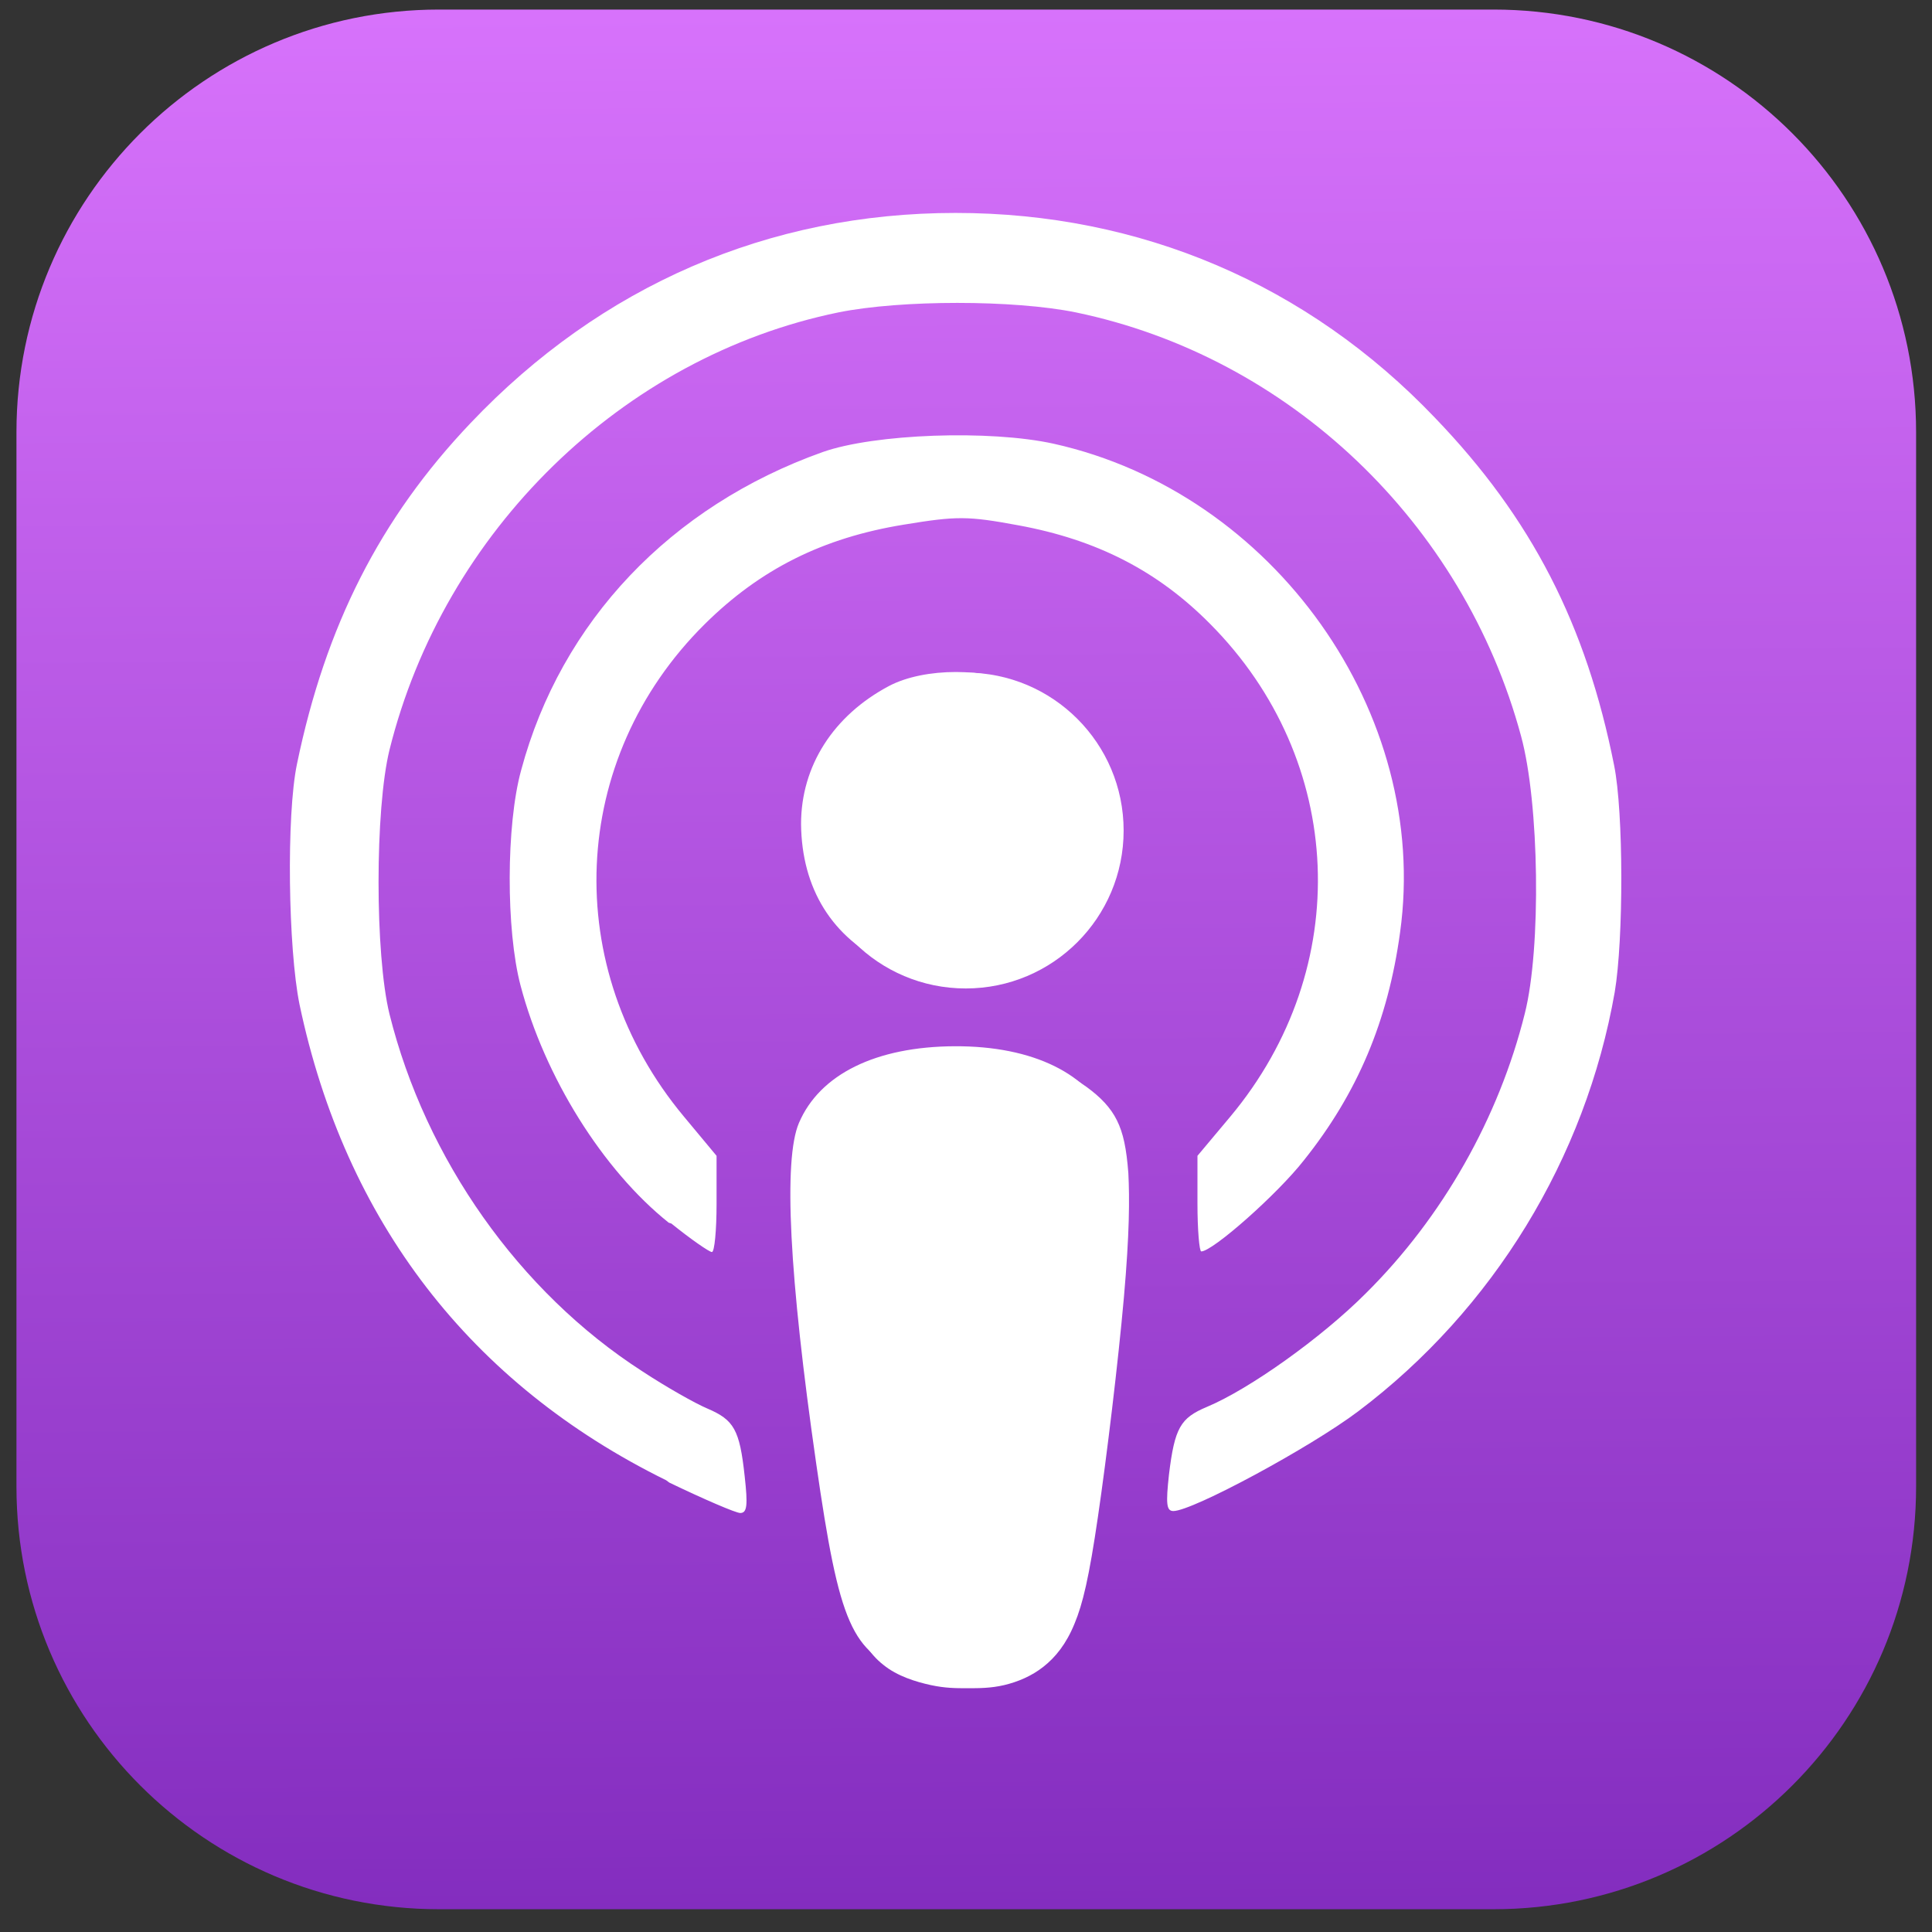 <svg width="56" height="56" viewBox="0 0 56 56" fill="none" xmlns="http://www.w3.org/2000/svg">
<rect x="0" y="0" width="56" height="56" fill="#333333" stroke="none"/>
<g clip-path="url(#clip0_19813_51433)">
<path d="M43.29 0.277H12.726C5.961 0.277 0.477 5.762 0.477 12.527V43.091C0.477 49.856 5.961 55.34 12.726 55.34H43.29C50.055 55.34 55.539 49.856 55.539 43.091V12.527C55.539 5.762 50.055 0.277 43.29 0.277Z" fill="url(#paint0_linear_19813_51433)"/>
<path d="M26.326 48.486C24.684 47.899 24.331 47.1 23.658 42.422C22.874 36.983 22.703 33.617 23.157 32.551C23.759 31.137 25.392 30.335 27.677 30.326C29.944 30.317 31.592 31.126 32.198 32.551C32.653 33.615 32.482 36.983 31.699 42.422C31.166 46.221 30.873 47.181 30.139 47.827C29.129 48.721 27.697 48.969 26.339 48.488L26.326 48.486ZM19.309 42.906C13.638 40.116 10.004 35.396 8.682 29.115C8.352 27.494 8.297 23.627 8.609 22.14C9.435 18.148 11.013 15.026 13.638 12.265C17.419 8.279 22.283 6.172 27.697 6.172C33.057 6.172 37.902 8.24 41.592 12.108C44.4 15.026 45.978 18.115 46.786 22.184C47.061 23.539 47.061 27.232 46.804 28.755C45.96 33.571 43.28 37.958 39.371 40.906C37.976 41.959 34.562 43.798 34.011 43.798C33.809 43.798 33.791 43.589 33.883 42.743C34.048 41.385 34.213 41.102 34.984 40.779C36.214 40.265 38.306 38.775 39.591 37.486C41.812 35.284 43.445 32.402 44.198 29.374C44.675 27.483 44.62 23.28 44.088 21.334C42.418 15.149 37.37 10.34 31.185 9.055C29.386 8.688 26.119 8.688 24.302 9.055C18.043 10.34 12.867 15.388 11.289 21.738C10.867 23.463 10.867 27.667 11.289 29.392C12.335 33.595 15.051 37.45 18.612 39.744C19.309 40.203 20.154 40.68 20.503 40.827C21.273 41.157 21.439 41.432 21.585 42.791C21.677 43.617 21.659 43.855 21.457 43.855C21.328 43.855 20.392 43.451 19.401 42.974L19.309 42.906ZM19.383 35.44C17.474 33.916 15.786 31.215 15.088 28.564C14.666 26.964 14.666 23.921 15.106 22.324C16.263 18.014 19.438 14.674 23.843 13.104C25.348 12.572 28.689 12.453 30.542 12.862C36.93 14.284 41.463 20.681 40.582 27.026C40.233 29.583 39.352 31.683 37.792 33.634C37.021 34.619 35.149 36.273 34.819 36.273C34.764 36.273 34.709 35.649 34.709 34.889V33.502L35.663 32.364C39.261 28.054 39.004 22.034 35.076 18.084C33.553 16.546 31.79 15.643 29.515 15.226C28.046 14.954 27.734 14.954 26.192 15.208C23.852 15.589 22.039 16.496 20.429 18.089C16.483 21.999 16.226 28.05 19.823 32.364L20.77 33.502V34.896C20.77 35.667 20.71 36.291 20.635 36.291C20.561 36.291 20.029 35.924 19.46 35.465L19.383 35.44ZM25.752 27.946C24.118 27.186 23.237 25.752 23.219 23.884C23.219 22.204 24.155 20.74 25.77 19.883C26.798 19.343 28.615 19.343 29.643 19.886C30.763 20.468 31.68 21.597 32.029 22.775C33.094 26.395 29.258 29.566 25.789 27.946H25.752Z" fill="white"/>
<path d="M27.992 28.651C30.52 28.651 32.569 26.602 32.569 24.074C32.569 21.546 30.52 19.496 27.992 19.496C25.463 19.496 23.414 21.546 23.414 24.074C23.414 26.602 25.463 28.651 27.992 28.651Z" fill="white"/>
<path d="M28.427 30.426C28.745 30.468 29.376 30.551 29.96 30.738C30.547 30.921 31.079 31.209 31.494 31.505C31.898 31.799 32.192 32.103 32.375 32.474C32.559 32.845 32.651 33.285 32.706 34.007C32.742 34.73 32.742 35.732 32.577 37.604C32.412 39.471 32.082 42.207 31.825 43.96C31.568 45.722 31.384 46.493 31.146 47.062C30.907 47.649 30.595 48.035 30.246 48.31C29.898 48.586 29.494 48.751 29.108 48.843C28.723 48.934 28.374 48.934 28.044 48.934C27.713 48.934 27.401 48.934 26.979 48.843C26.557 48.751 26.006 48.586 25.603 48.255C25.18 47.925 24.905 47.447 24.685 46.824C24.465 46.2 24.299 45.447 24.079 43.942C23.859 42.437 23.565 40.198 23.382 38.491C23.198 36.784 23.125 35.609 23.11 34.82C23.092 34.031 23.128 33.64 23.22 33.26C23.312 32.893 23.459 32.544 23.661 32.25C23.863 31.956 24.127 31.7 24.395 31.498C24.657 31.296 24.927 31.149 25.25 31.035C25.57 30.907 25.953 30.797 26.425 30.705C26.902 30.613 27.453 30.521 27.735 30.485C28.018 30.442 28.018 30.442 28.334 30.485L28.427 30.426Z" fill="white"/>
</g>
<defs>
<linearGradient id="paint0_linear_19813_51433" x1="27.951" y1="56.04" x2="27.485" y2="0.277" gradientUnits="userSpaceOnUse">
<stop stop-color="#822CBE"/>
<stop offset="1" stop-color="#D772FB"/>
</linearGradient>
<clipPath id="clip0_19813_51433">
<rect width="55.063" height="55.063" fill="white" transform="translate(0.477 0.277)"/>
</clipPath>
</defs>
</svg>
